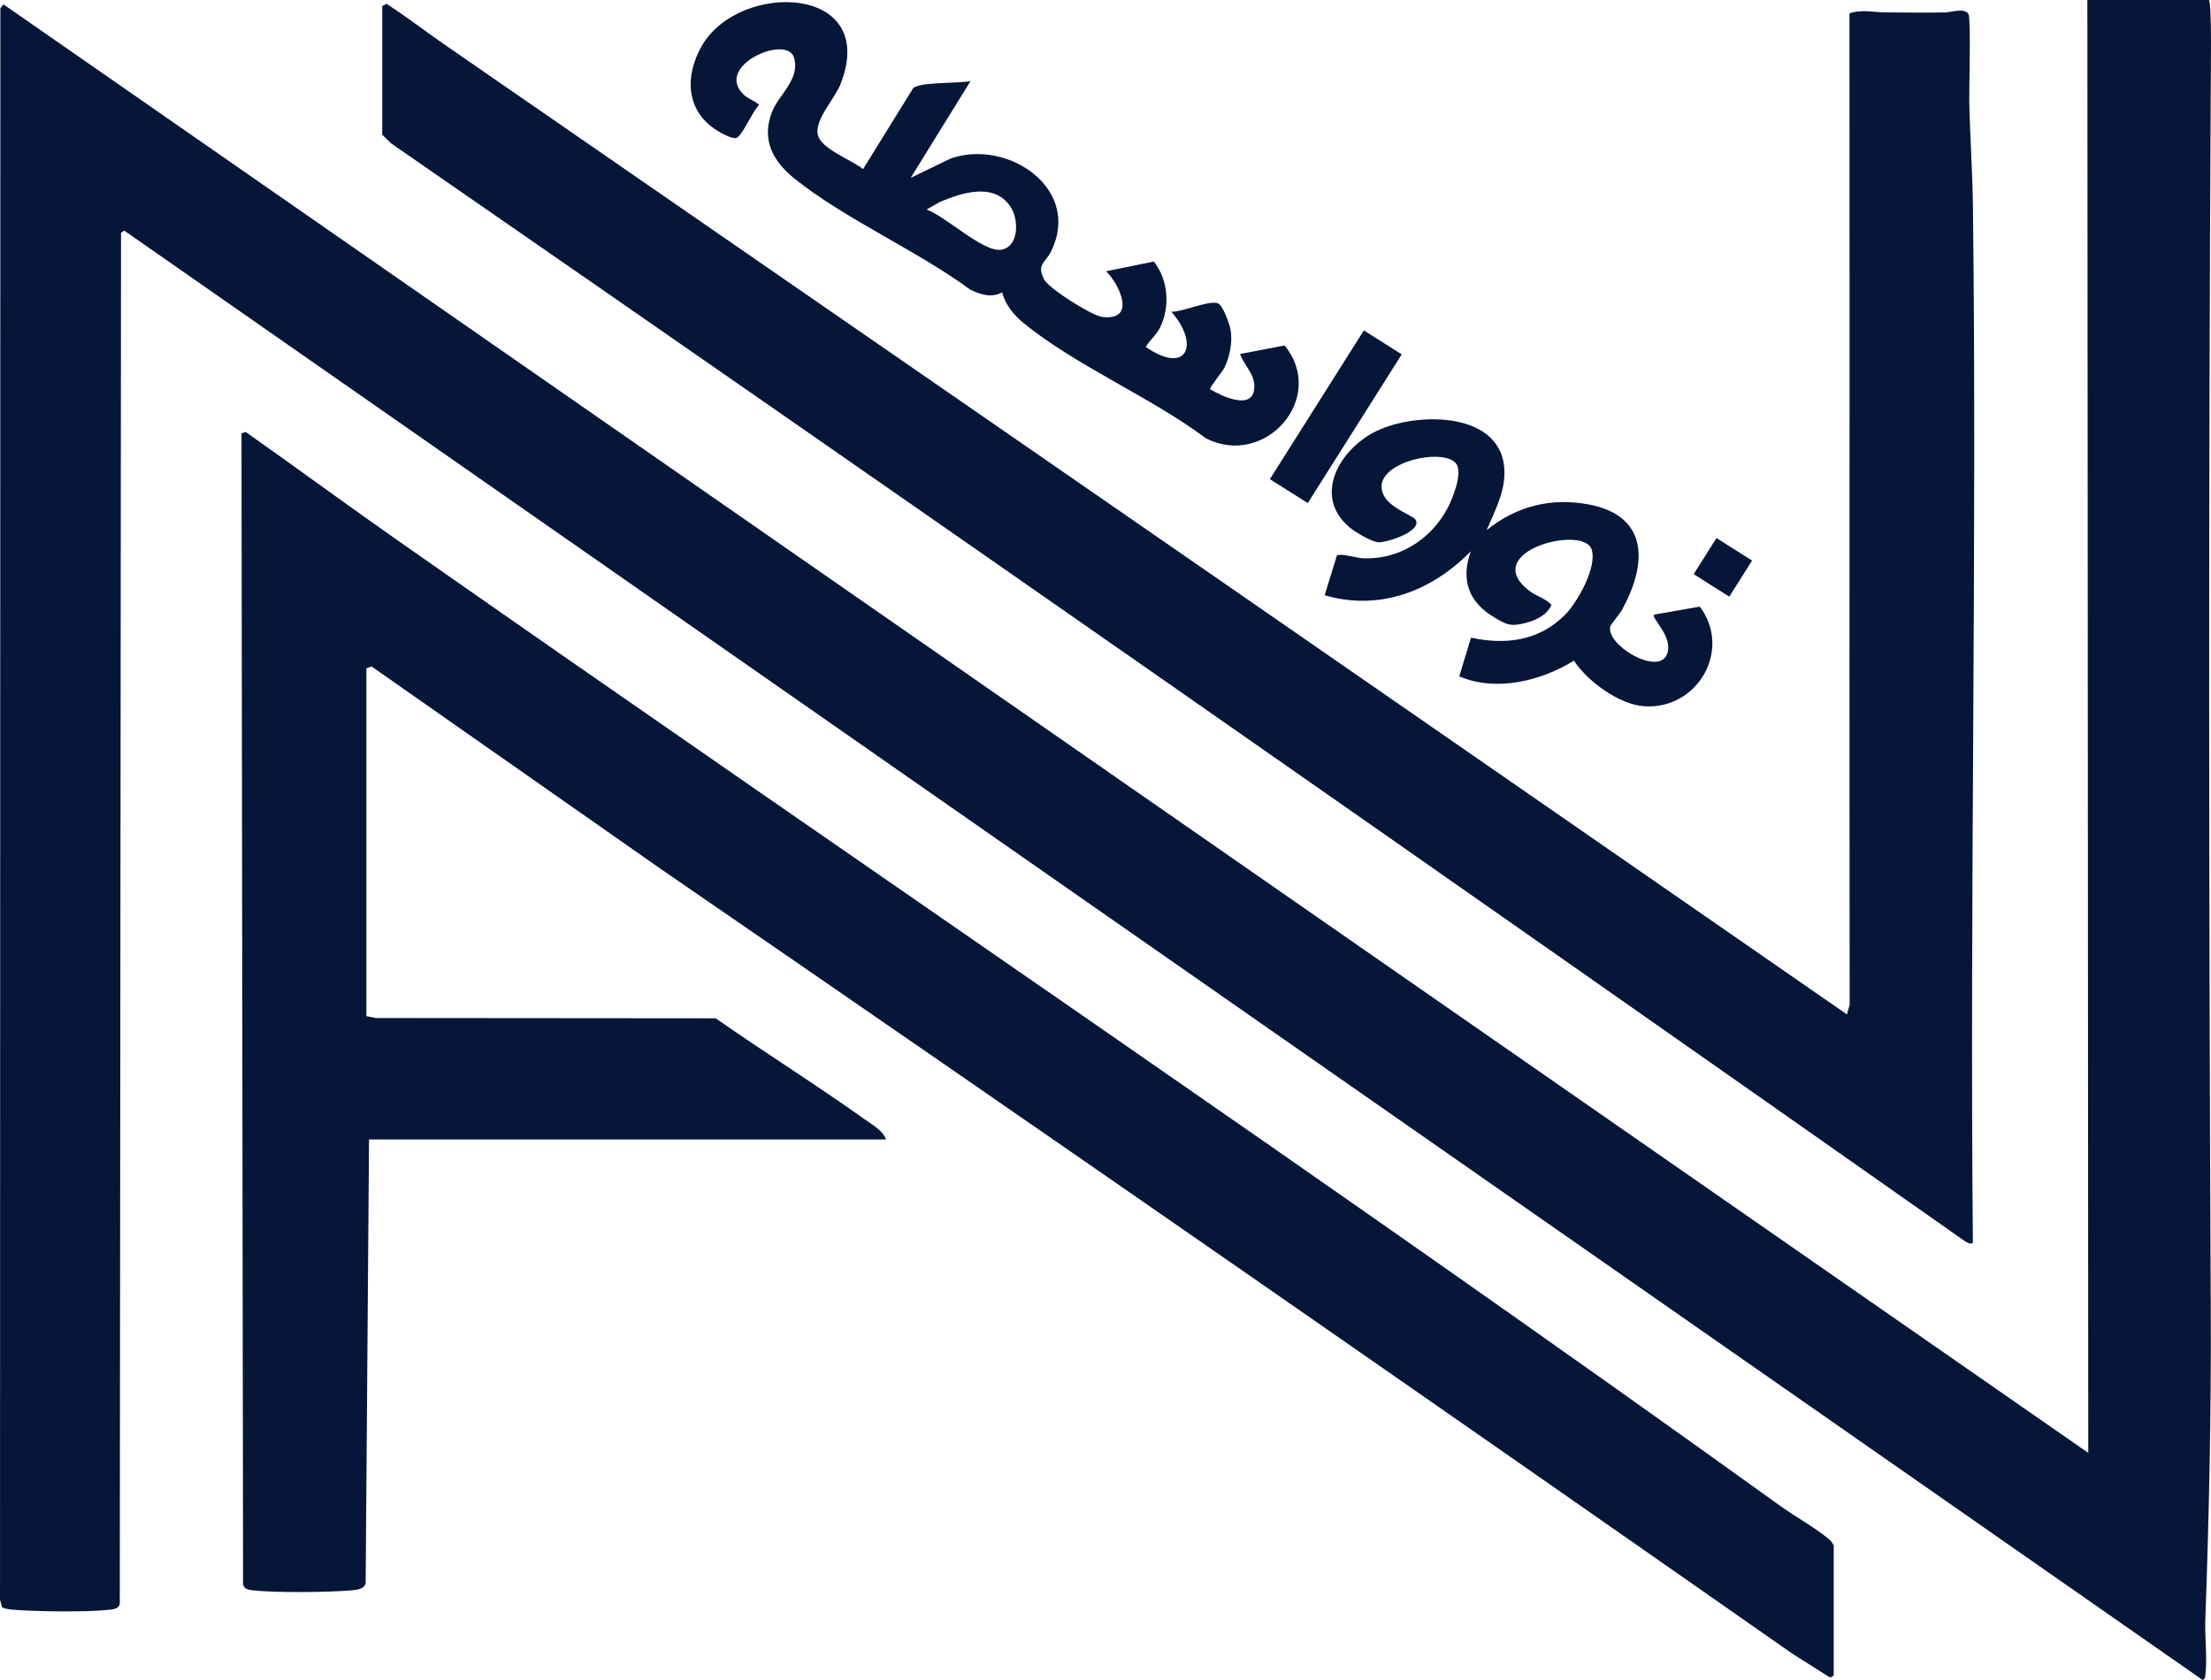 <?xml version="1.0" encoding="UTF-8"?>
<svg xmlns="http://www.w3.org/2000/svg" id="Layer_2" viewBox="0 0 1254.53 953.48">
  <defs>
    <style>
      .cls-1 {
        fill: #051638;
      }
    </style>
  </defs>
  <g id="Layer_1-2">
    <g>
      <g>
        <path class="cls-1" d="M209.39,646.66l-1.92,251.91c-.9,3.4-5.12,3.74-8.04,3.99-13.39,1.13-42.99,1.48-56.03-.02-2.37-.27-5.08-.76-5.48-3.52l-.9-653.05,2.43-.8c28.63,20.19,56.82,40.96,85.52,61.06,261.61,183.28,526.26,362.19,785.59,548.72,8.39,6.03,20.31,12.55,27.84,19.14.92.8,1.41,1.94,2.06,2.94v73.96l-2.04,1.07-21.45-13.56c-213.36-149.25-427.38-297.83-642.07-445.37l-164.01-114.85-3,1.02v197.4l5.45,1.05,192.74.16c27.74,19.42,56.92,37.61,84.57,57.35,4.19,2.99,10.38,6.38,12.08,11.41H209.39Z"/>
        <g>
          <path class="cls-1" d="M1253.35,0c1.72,1.71,1.07,42.41,1.04,48.52-1.3,231.42-1.1,462.91,0,694.56.28,58.77-.94,117.21-3.08,175.91-.36,9.84,1.12,21.64.09,31.07-.16,1.5-.1,2.49-1.54,3.43L70.46,130.85l-1.78,1.3-.71,777.87c-.4,2.75-3.11,3.24-5.48,3.52-13.09,1.51-41.51,1.06-55.02.02-2.13-.16-4.23-.48-6.21-1.28l-1.25-4.24L.21,4.71l1.75-2.23,1182.93,822.07-.51-824.55h68.96Z"/>
          <path class="cls-1" d="M216.89,3.5l2.35-1.38c11.05,7.08,21.5,15.23,32.3,22.7,197.35,136.34,394.93,272.76,592.11,409.37l204.31,141.51,1.54-5.44c0-63.62-.12-127.49-.1-190.9.04-123.91.12-247.83-.01-371.74,6.55-2.47,14.11-.61,20.5-.57,11.33.07,22.75.22,34.07,0,3.21-.06,10.73-2.84,12.96.95,1.48,2.52.31,42.64.45,49.53.39,19.8,1.86,40.03,2.09,59.88,2.32,195.53-1.85,391.22-.05,586.76.44,2.88-3.05,1.13-4.37.34C818.11,495.72,520.48,287.93,221.95,81.39l-5.06-4.93V3.5Z"/>
        </g>
      </g>
      <g>
        <path class="cls-1" d="M843.57,300.84c16.86-13.62,36.59-18.61,57.99-14.53,34.28,6.54,33.02,34,18.76,59.81-1.18,2.13-6.41,8.41-6.64,9.4-2.5,10.52,26.93,28.01,32.07,16.03,4.23-9.85-9.08-20.79-7.24-22.73l25.98-4.54c18.4,24.65-1.32,58.51-31.52,56.54-14.19-.93-32.31-14.18-39.91-25.88-18.65,11.53-44.27,17.89-65.07,8.9l6.66-21.95c19.79,4.28,38.77,1.8,53.42-13.03,7.04-7.13,18.31-27.17,15.01-37.09-4.71-14.13-64.06,1.31-35.45,23.47,4.1,3.18,9.22,4.27,12.71,8.07-2.5,5.7-8.86,8.74-14.59,10.21-8.57,2.2-10.8,1.1-18.12-3.28-14.5-8.7-18.86-21.38-13.08-37.4-21.86,22.5-51.77,34.15-82.95,24.98l6.96-22.54c2.05-1.4,11.32,1.38,14.55,1.54,20.35.99,38.44-10.36,47.98-27.95,2.99-5.5,8.85-19.99,5.37-25.41-6.82-10.63-52.32-.06-40.71,18.72,3.94,6.38,16.16,10.74,17.38,12.65,4.21,6.6-16.18,13.15-20.98,12.93-3.79-.18-13.44-5.93-16.48-8.51-21.24-18.05-5.18-44.69,15.22-54.57,23.15-11.22,72.73-11.5,72.74,23.67,0,11.63-5.73,22.16-10.08,32.48Z"/>
        <rect class="cls-1" x="708.05" y="223.83" width="99.83" height="25.43" transform="translate(153.16 751.01) rotate(-57.72)"/>
        <rect class="cls-1" x="965.42" y="309.98" width="24.22" height="23.91" transform="translate(183.1 976.23) rotate(-57.7)"/>
        <path class="cls-1" d="M489.72,95.95l28.47-46.01c4.27-3.52,25.9-2.51,32.52-3.95l-33.98,54.96,22.54-10.93c32.45-11.53,75.03,17.25,56.95,52.96-3.3,6.51-8.21,7.04-3.74,15.65,2.69,5.18,26.97,20.45,32.77,21.2,19.57,2.53,10.35-17.9,2.41-25.89l27.03-5.51c8.23,10.44,9.36,25.61,3.49,37.52-2.12,4.29-5.74,6.96-8.06,10.96,23.76,16.32,30.62-1.74,14.52-19.98,6.49.12,20.8-6.5,26.28-4.84,2.92.88,6.71,11.78,7.25,14.77,1.3,7.13-.28,15.22-3.37,21.72-1,2.11-8.72,11.54-8.17,12.29,5.61,3.49,22.43,11.64,24.76,1.31,1.99-8.83-5.11-13.85-7.78-21.27l25.28-4.85c24.22,29.67-11.02,69.81-44.64,52.7-30.93-23.2-74.12-41.4-103.49-65.43-5.28-4.32-10.59-10.68-12.09-17.41-6.15,3.29-12.08,1.28-18.02-1.45-30.27-22.32-70.93-39.93-99.82-63.09-12.5-10.03-19.07-22.47-12.57-38.39,3.85-9.44,15.86-18.12,12.28-30.29-3.98-13.49-46.12,4.81-28.27,21.28,2.48,2.29,5.99,3.2,8.46,5.5-3.7,3.66-8.89,16.18-12.43,18.6-2.16,1.47-9.52-2.78-11.85-4.27-17.48-11.21-17.91-30.97-8.21-47.83,21.28-36.97,100.84-34.83,78.69,21.72-3.27,8.33-14.67,20.23-12.96,28.56s19.28,14.4,25.74,19.72ZM525.73,118.93c10.48,3.56,32.1,24.27,42.2,22.81s10.19-16.32,5.97-23.5c-8.84-15.07-27.93-9.14-40.86-3.47l-7.31,4.16Z"/>
      </g>
    </g>
  </g>
</svg>
